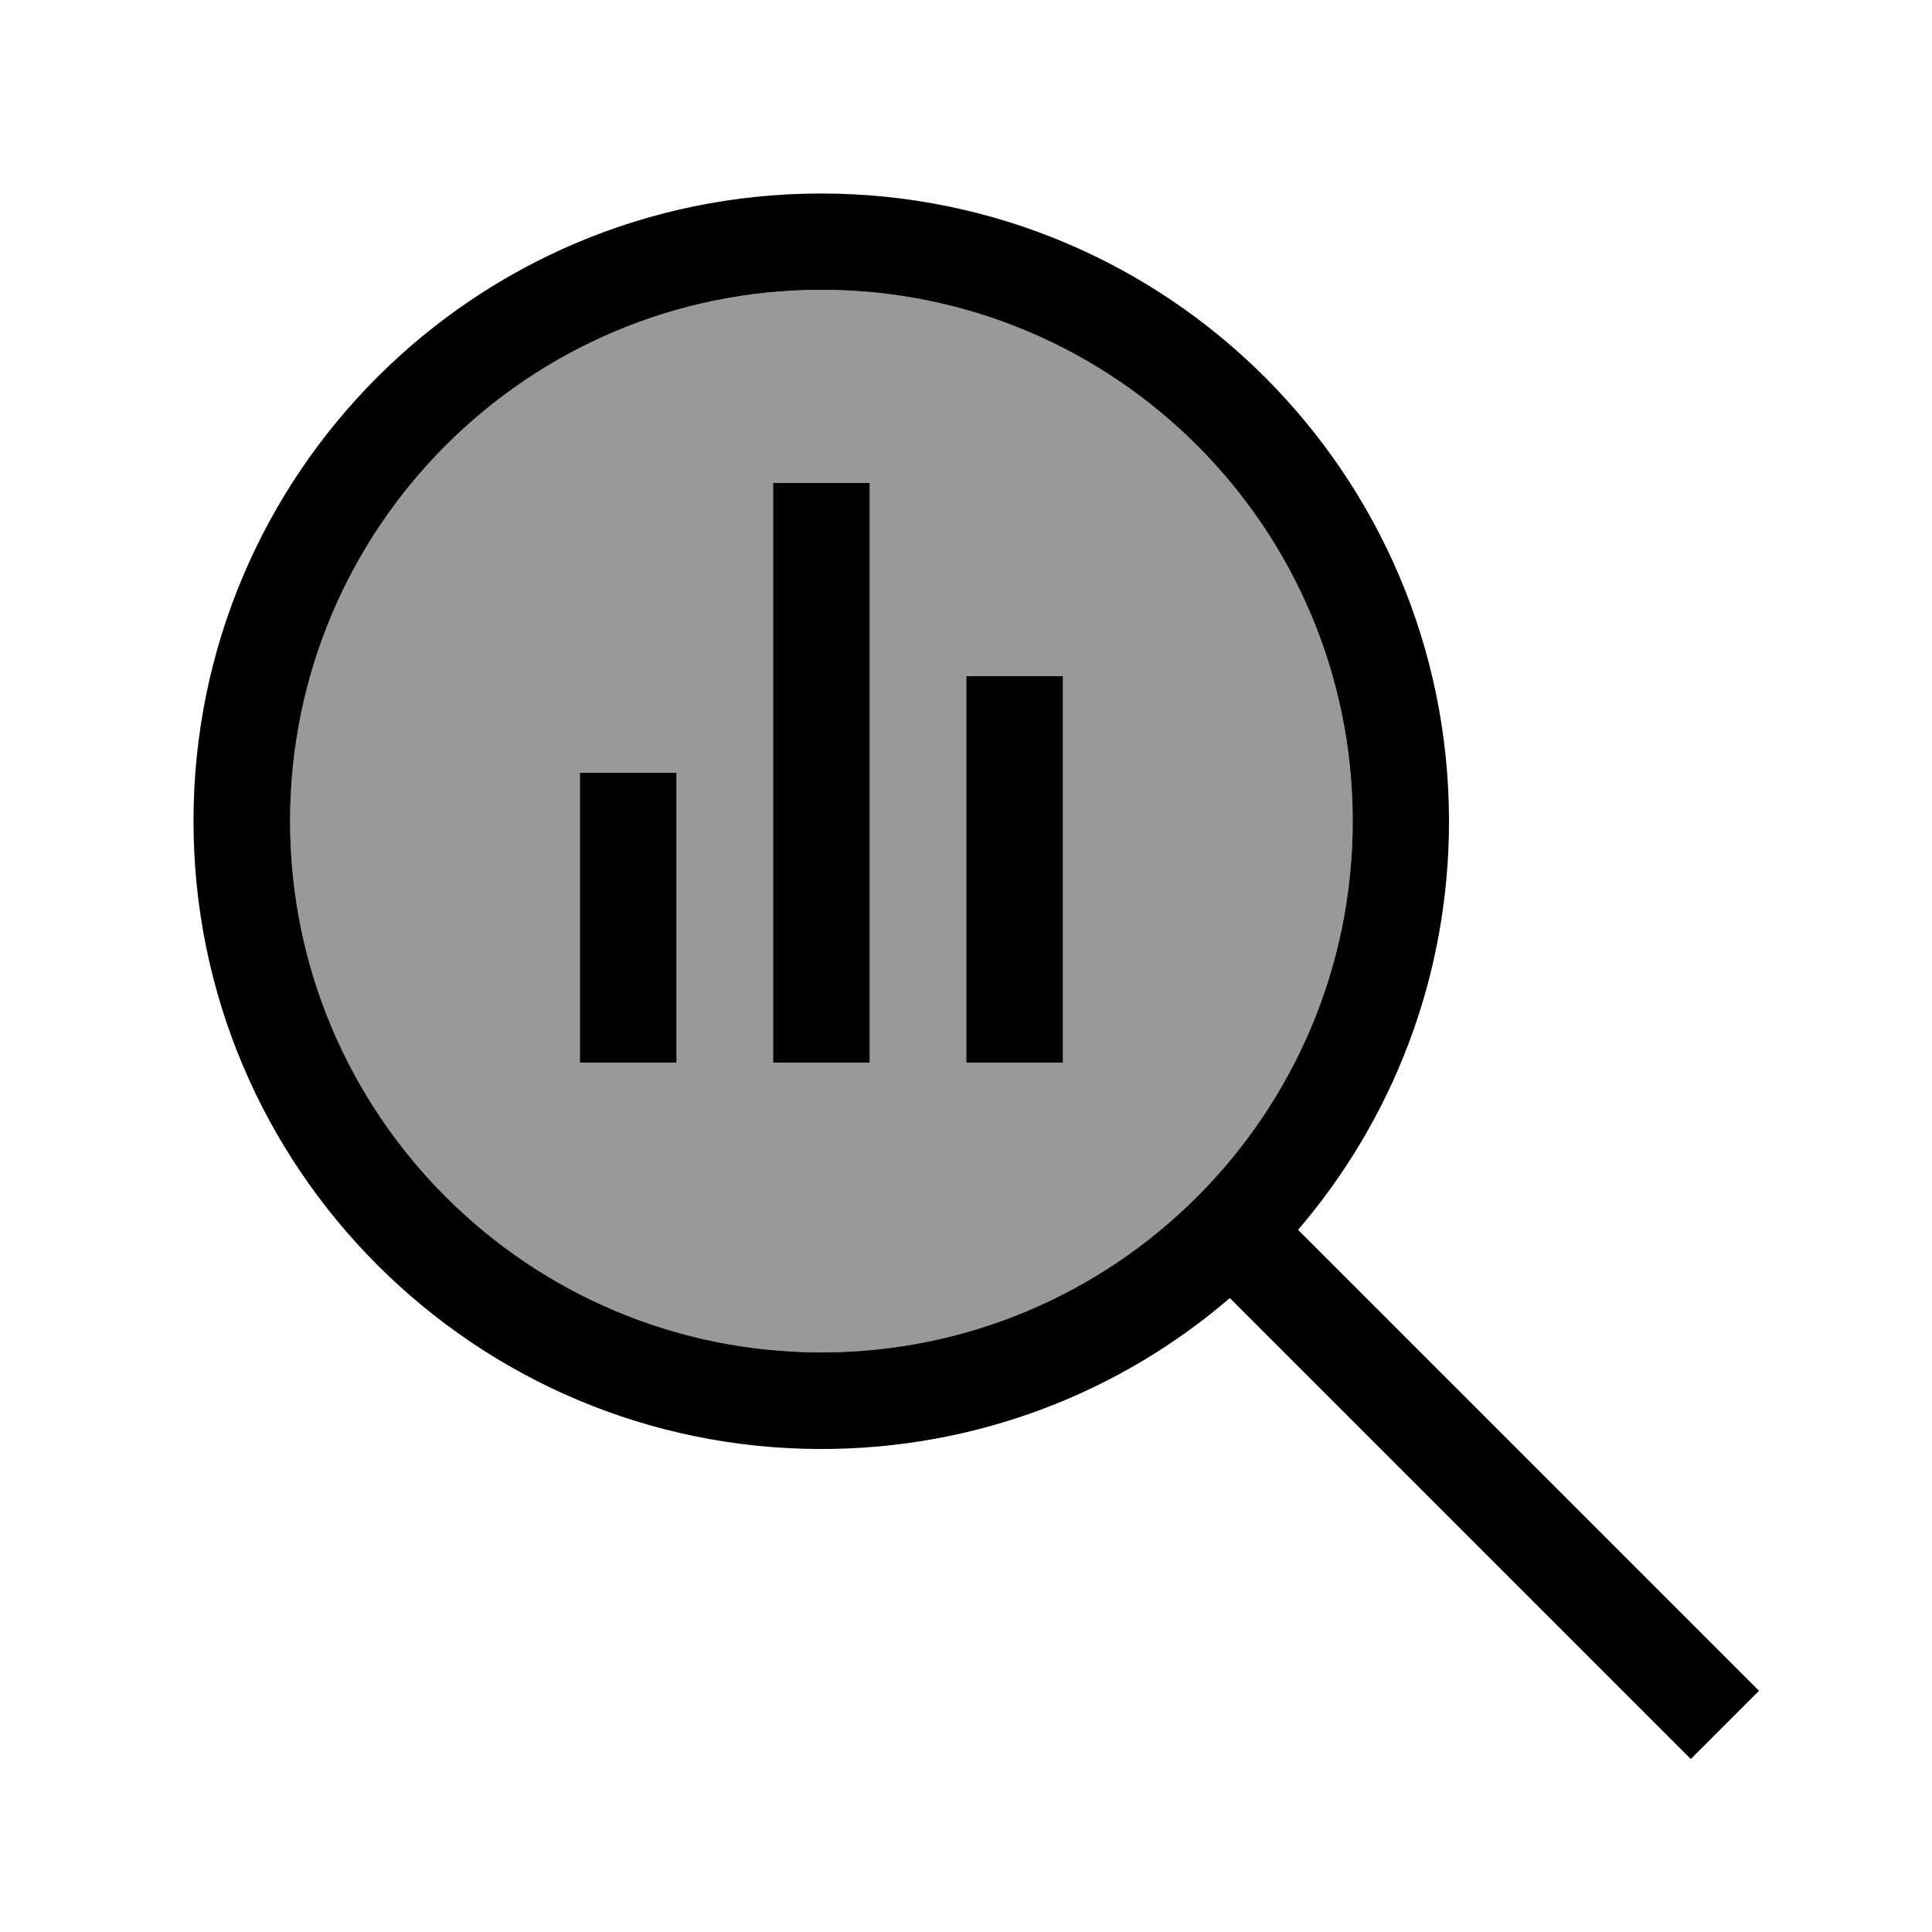 <svg xmlns="http://www.w3.org/2000/svg" viewBox="0 0 640 640"><!--! Font Awesome Pro 7.1.0 by @fontawesome - https://fontawesome.com License - https://fontawesome.com/license (Commercial License) Copyright 2025 Fonticons, Inc. --><path opacity=".4" fill="currentColor" d="M96.1 272C96.1 369.2 174.9 448 272.1 448C369.3 448 448.1 369.2 448.1 272C448.1 174.8 369.3 96 272.1 96C174.9 96 96.1 174.8 96.1 272zM192.1 256L224.1 256L224.1 352L192.1 352L192.1 256zM256.1 160L288.1 160L288.1 352L256.1 352L256.1 160zM320.1 224L352.1 224L352.1 352L320.1 352L320.1 224z"/><path fill="currentColor" d="M272.1 96C369.3 96 448.1 174.8 448.1 272C448.1 369.2 369.3 448 272.1 448C174.9 448 96.1 369.2 96.1 272C96.1 174.8 174.9 96 272.1 96zM272.1 480C323.8 480 371.1 461.2 407.4 430L548.8 571.4L560.1 582.7L582.7 560.1L571.4 548.8L430 407.4C461.2 371 480 323.7 480 272.1C480 157.2 386.9 64.1 272 64.1C157.1 64.1 64.1 157.1 64.1 272C64.1 386.9 157.3 480 272.1 480zM192.1 272L192.1 352L224.1 352L224.1 256L192.1 256L192.1 272zM256.1 176L256.1 352L288.1 352L288.1 160L256.1 160L256.1 176zM320.1 240L320.1 352L352.1 352L352.1 224L320.1 224L320.1 240z"/></svg>